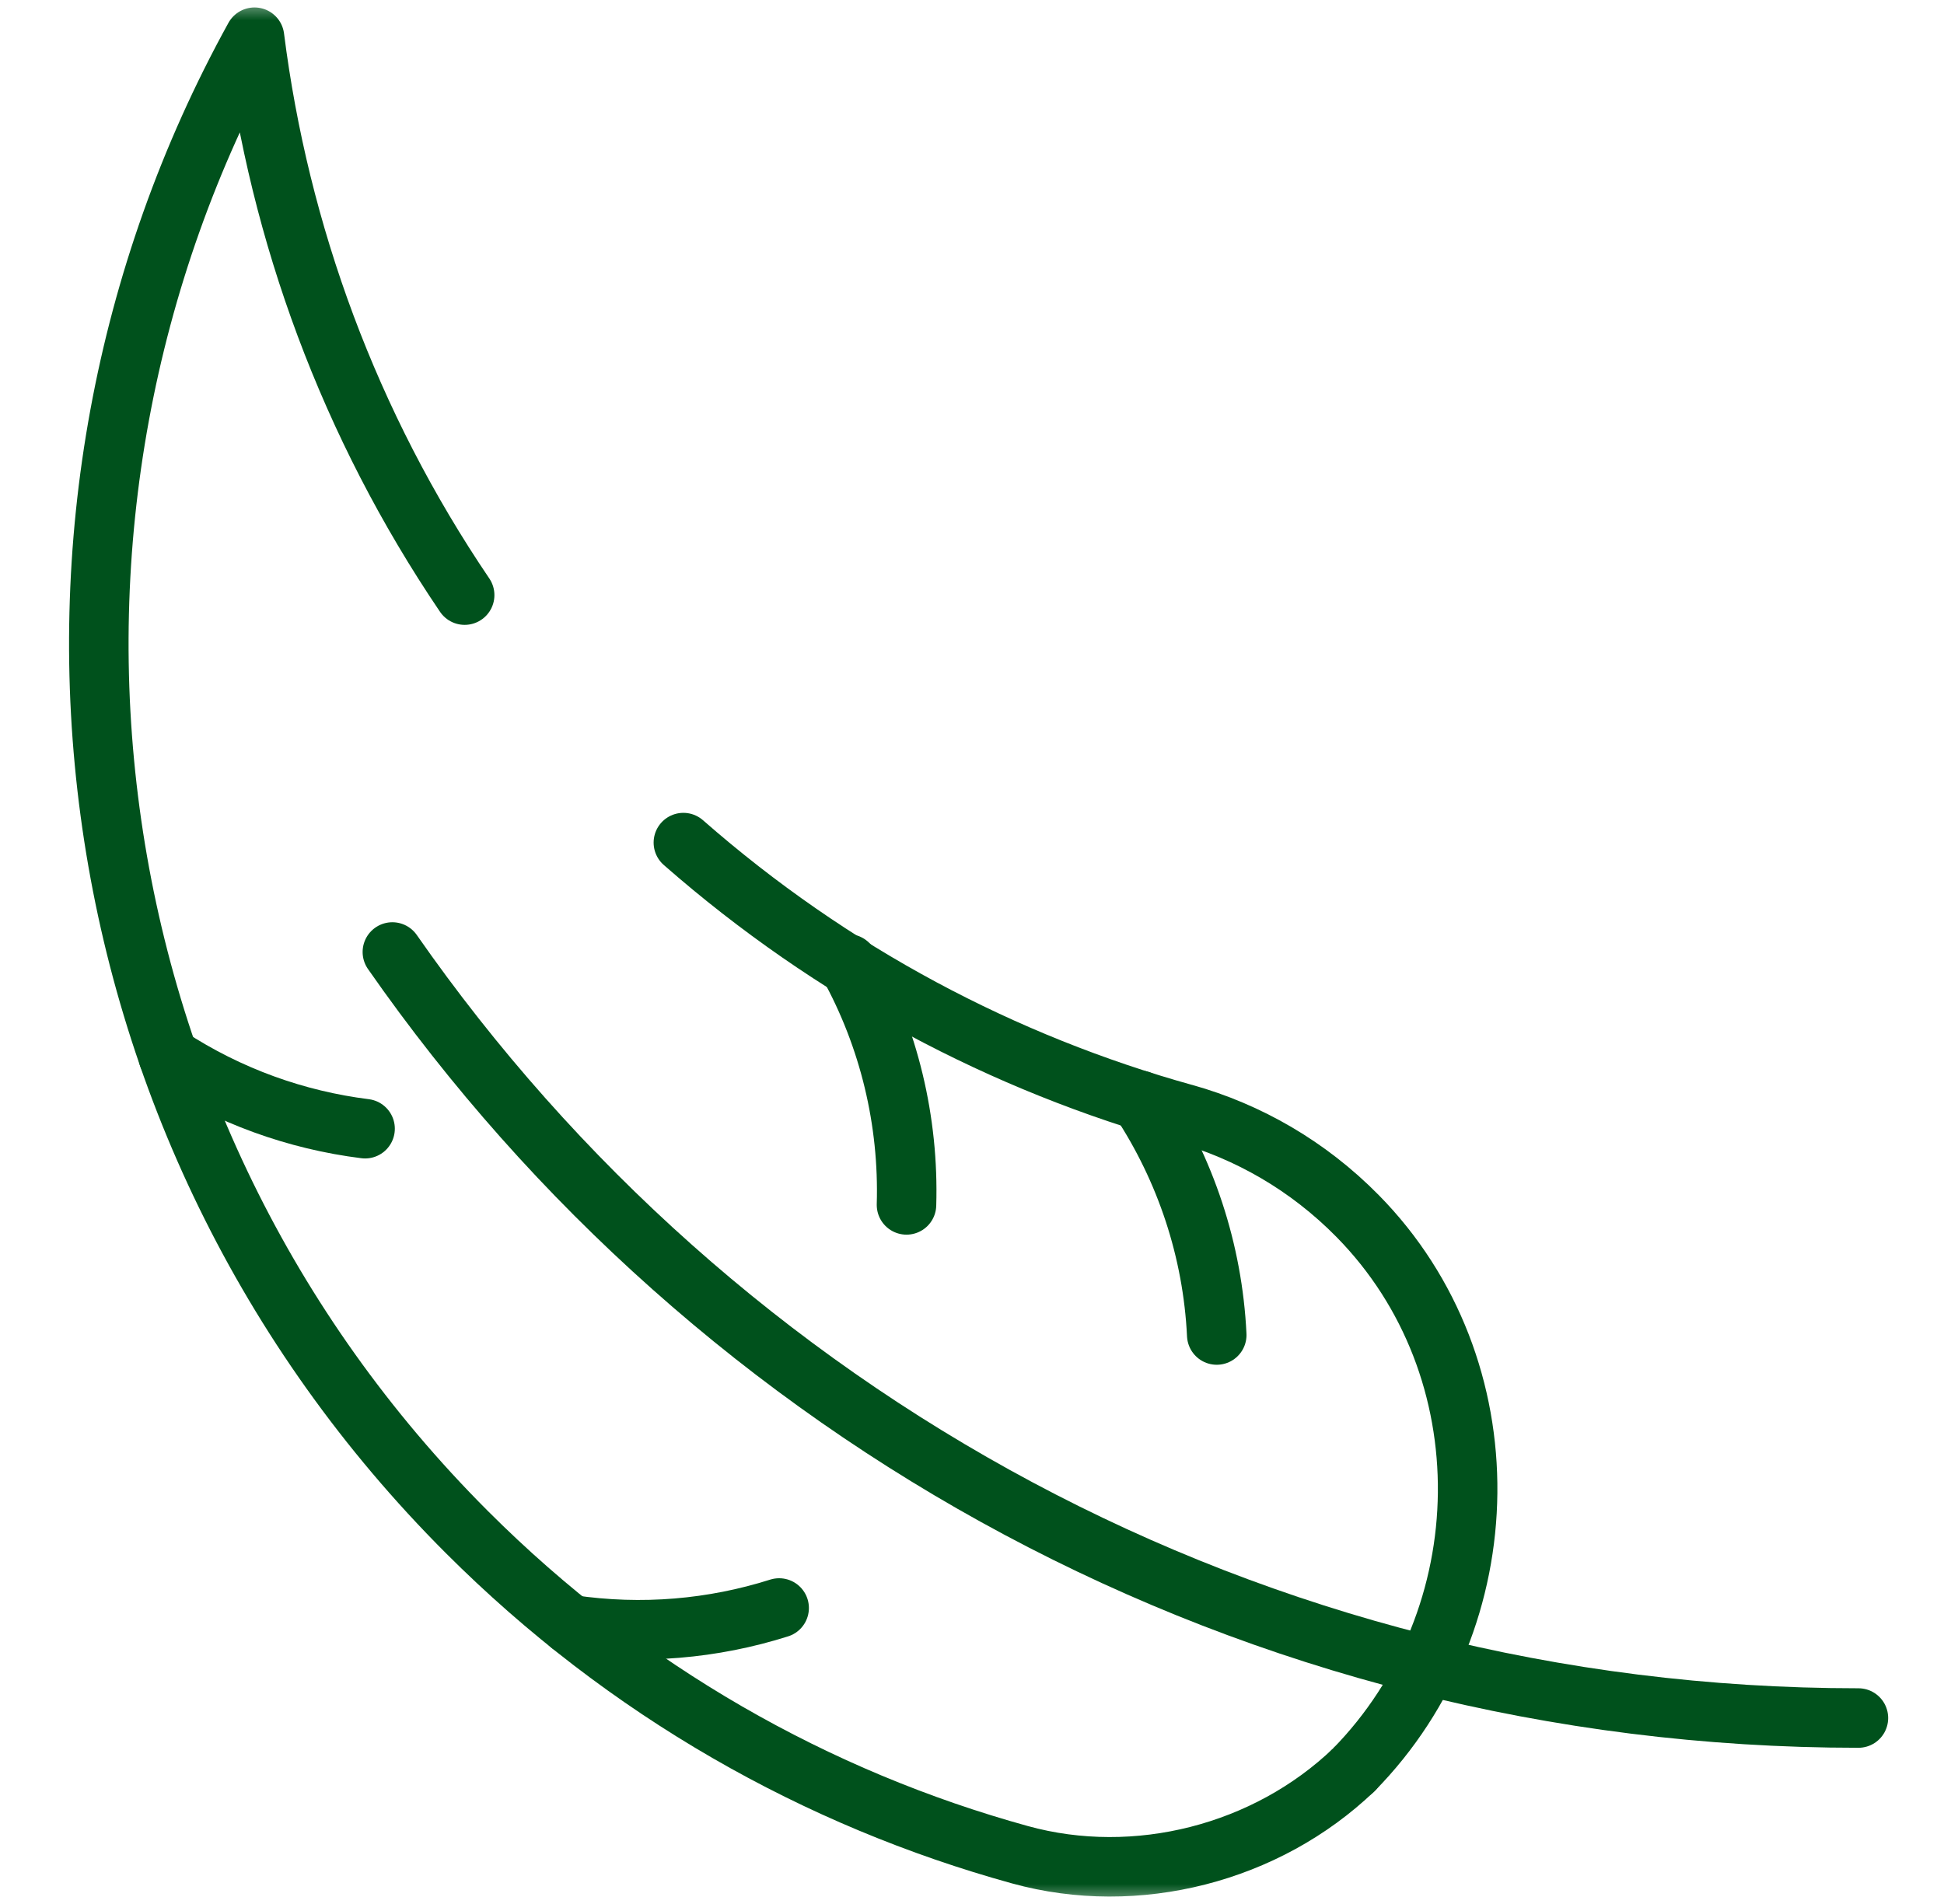 <svg xmlns="http://www.w3.org/2000/svg" width="49" height="48" viewBox="0 0 49 48" fill="none">
  <g clip-path="url(#clip0_381_848)">
    <mask id="mask0_381_848" style="mask-type:luminance" maskUnits="userSpaceOnUse" x="0" y="0" width="49" height="48">
      <path d="M0.667 3.8147e-06H48.667V48H0.667V3.8147e-06Z" fill="white"/>
    </mask>
    <g mask="url(#mask0_381_848)">
      <path d="M34.121 44.62C34.193 44.551 34.05 44.692 34.121 44.62Z" stroke="#00511C" stroke-width="1.5" stroke-miterlimit="10" stroke-linecap="round" stroke-linejoin="round"/>
      <path d="M17.225 21.242C20.976 24.532 25.306 26.811 29.858 28.077L29.858 28.076C31.458 28.525 32.967 29.385 34.218 30.655C37.985 34.478 37.882 40.792 34.121 44.62C31.924 46.726 28.644 47.569 25.711 46.759C20.604 45.35 15.782 42.638 11.769 38.625C1.561 28.417 -0.224 12.975 6.415 0.938C7.041 5.884 8.807 10.715 11.712 15.003" stroke="#00511C" stroke-width="1.5" stroke-miterlimit="10" stroke-linecap="round" stroke-linejoin="round"/>
      <path d="M46.843 43.312C31.54 43.312 18.02 35.673 9.89 24" stroke="#00511C" stroke-width="1.5" stroke-miterlimit="10" stroke-linecap="round" stroke-linejoin="round"/>
      <path d="M9.202 28.455C7.475 28.239 5.776 27.637 4.242 26.634" stroke="#00511C" stroke-width="1.5" stroke-miterlimit="10" stroke-linecap="round" stroke-linejoin="round"/>
      <path d="M19.639 40.538C17.979 41.064 16.185 41.227 14.371 40.958" stroke="#00511C" stroke-width="1.5" stroke-miterlimit="10" stroke-linecap="round" stroke-linejoin="round"/>
      <path d="M21.38 24.301C22.413 26.167 22.912 28.272 22.849 30.376" stroke="#00511C" stroke-width="1.5" stroke-miterlimit="10" stroke-linecap="round" stroke-linejoin="round"/>
      <path d="M28.736 27.742C29.883 29.485 30.567 31.525 30.669 33.656" stroke="#00511C" stroke-width="1.5" stroke-miterlimit="10" stroke-linecap="round" stroke-linejoin="round"/>
    </g>
  </g>
  <defs>
    <clipPath id="clip0_381_848">
      <rect width="48" height="48" fill="white" transform="translate(0.667)"/>
    </clipPath>
  </defs>
</svg>